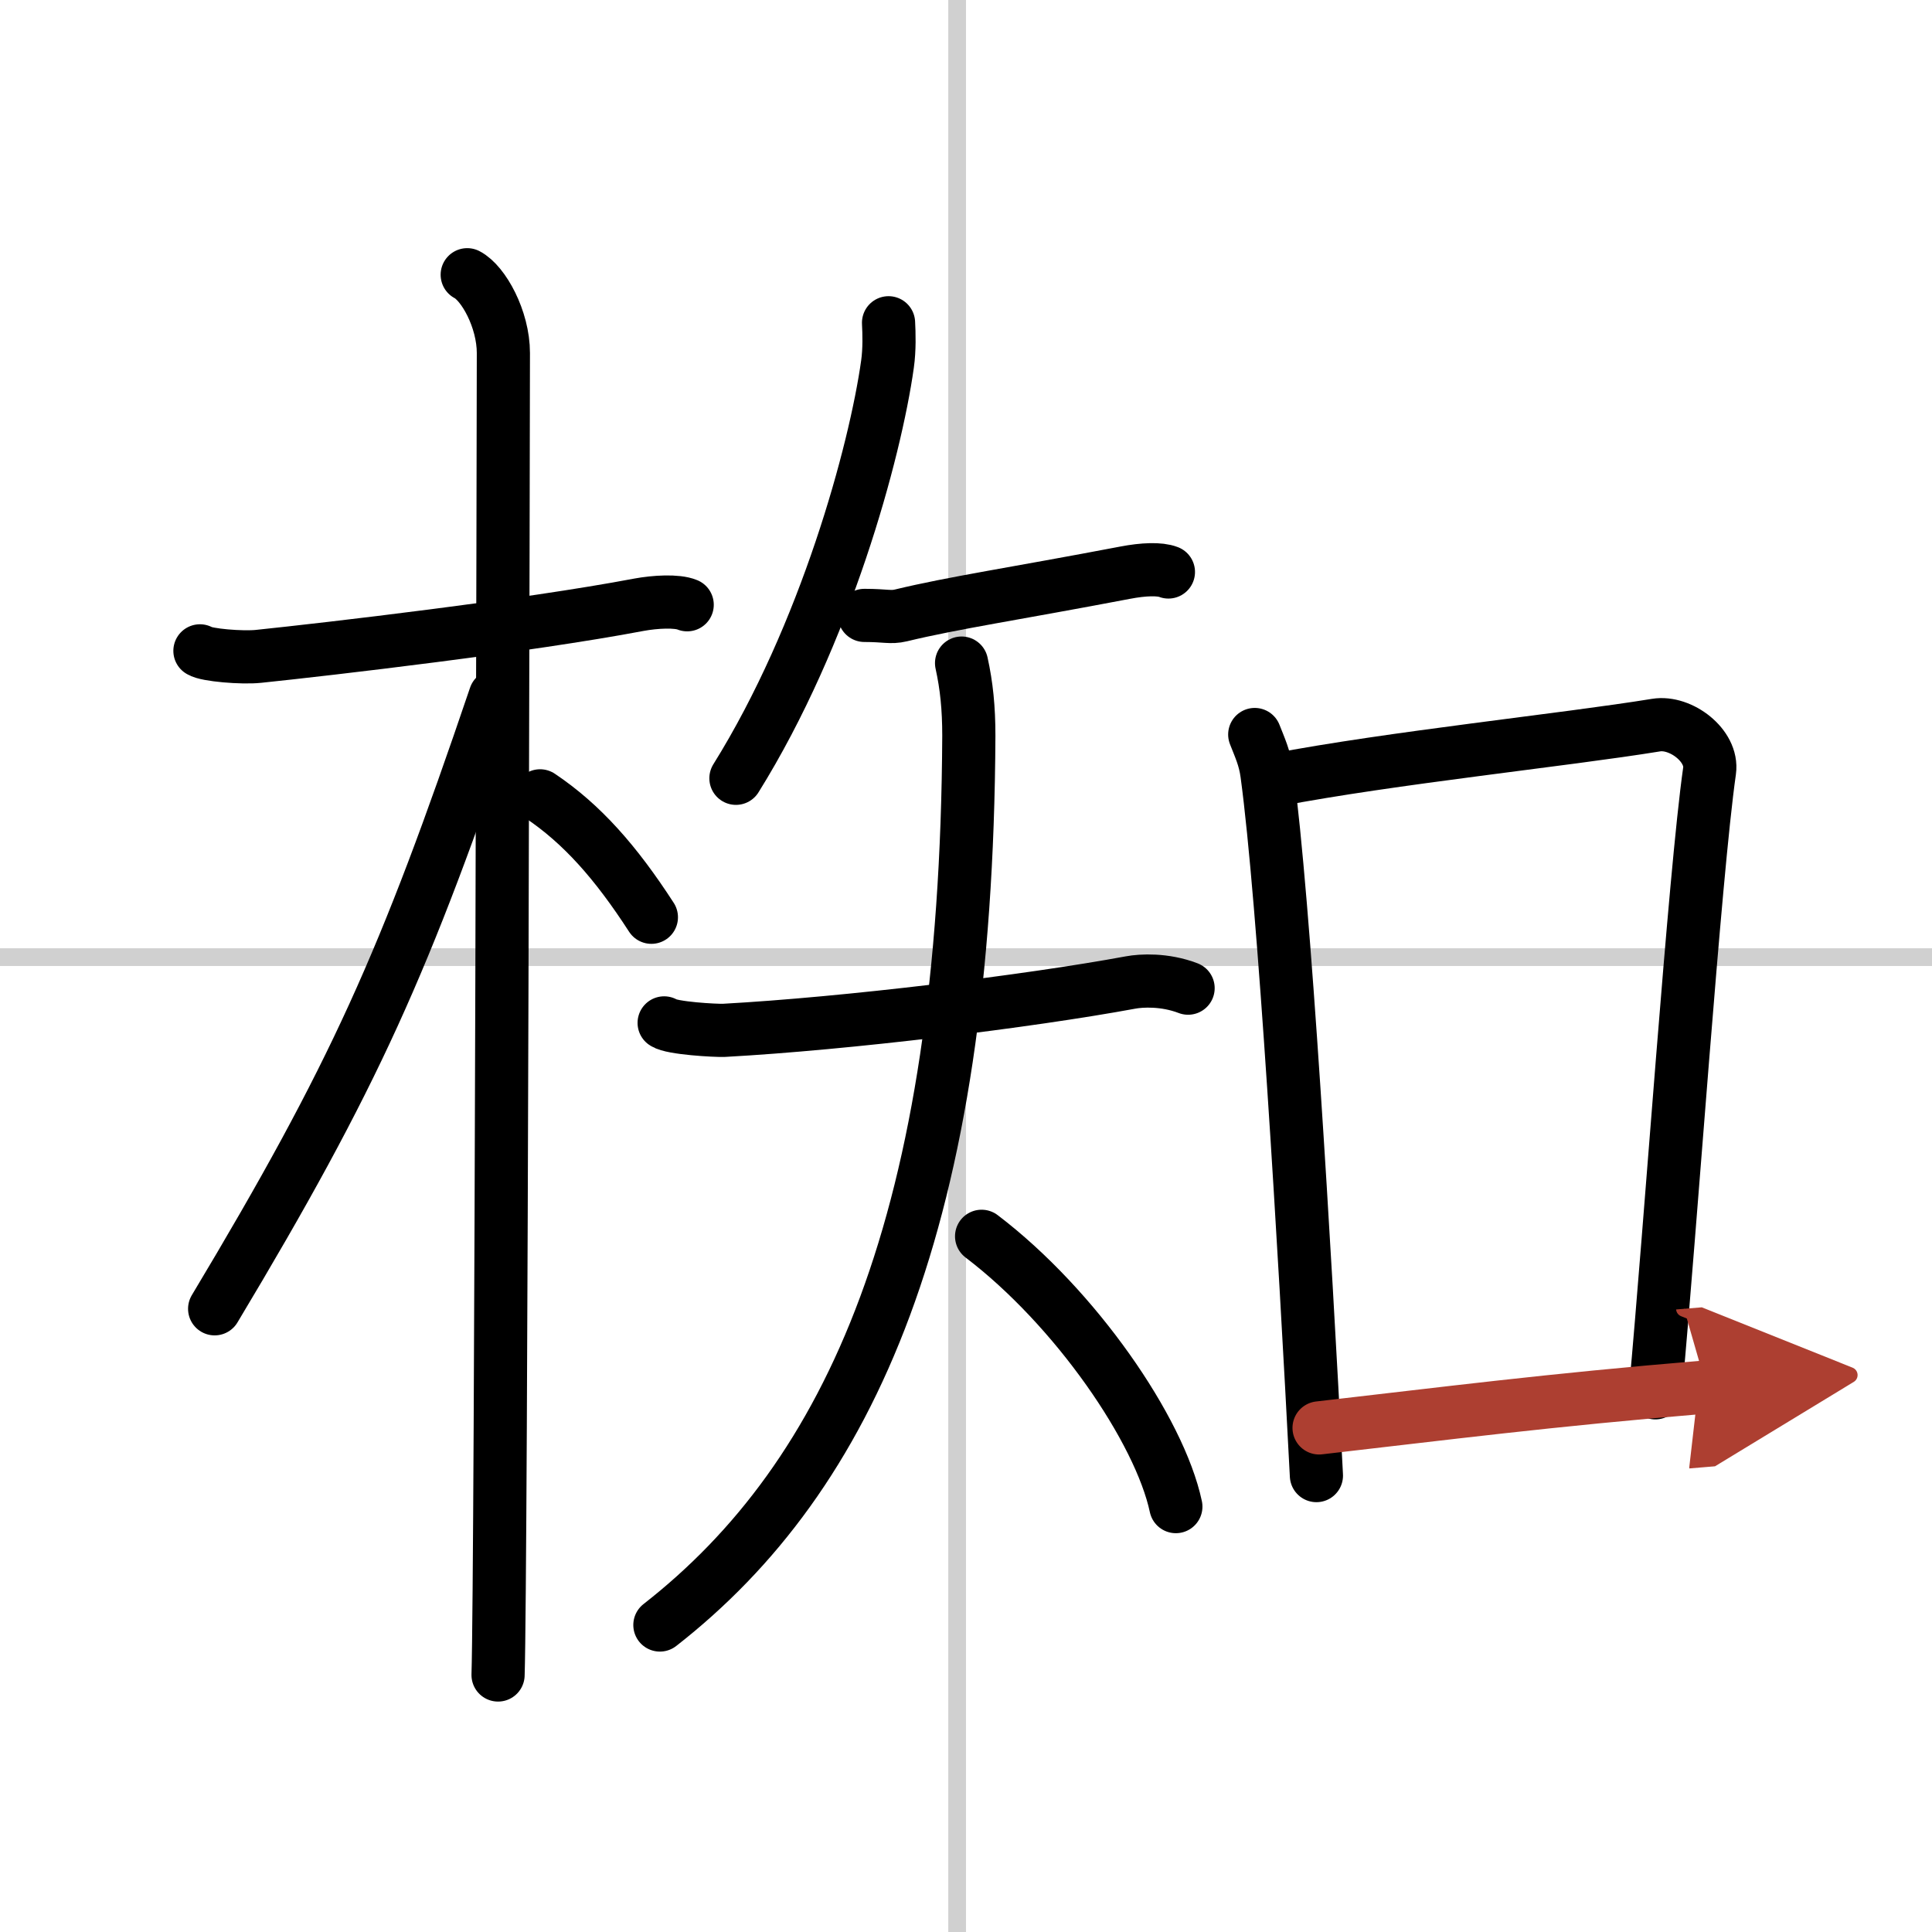 <svg width="400" height="400" viewBox="0 0 109 109" xmlns="http://www.w3.org/2000/svg"><defs><marker id="a" markerWidth="4" orient="auto" refX="1" refY="5" viewBox="0 0 10 10"><polyline points="0 0 10 5 0 10 1 5" fill="#ad3f31" stroke="#ad3f31"/></marker></defs><g fill="none" stroke="#000" stroke-linecap="round" stroke-linejoin="round" stroke-width="3"><rect width="100%" height="100%" fill="#fff" stroke="#fff"/><line x1="54" x2="54" y2="109" stroke="#d0d0d0" stroke-width="1"/><line x2="109" y1="54" y2="54" stroke="#d0d0d0" stroke-width="1"/><path d="m11.28 36.72c0.35 0.24 2.39 0.41 3.31 0.31 3.94-0.41 15.12-1.71 21.45-2.91 0.92-0.17 2.15-0.24 2.73 0"/><path d="m26.36 15.5c0.91 0.47 2.04 2.5 2.04 4.42 0 0.95-0.12 68.75-0.3 74.58"/><path d="m27.94 39.28c-5.1 15.04-7.94 21.4-15.83 34.56"/><path d="m30.47 44.9c2.37 1.59 4.28 3.76 6.28 6.85"/><path d="m50.13 18.21c0.03 0.58 0.06 1.5-0.06 2.34-0.69 4.93-3.49 15.24-8.55 23.36"/><path d="m48.77 34.72c1.2 0 1.47 0.14 2.06 0 2.98-0.72 6.41-1.22 12.65-2.41 1.04-0.2 1.95-0.23 2.44-0.04"/><path d="m37.47 57.71c0.43 0.3 2.9 0.44 3.38 0.42 6.9-0.38 17.15-1.63 22.94-2.7 0.59-0.11 1.91-0.19 3.24 0.32"/><path d="m54.25 37.41c0.28 1.27 0.41 2.52 0.41 4.1-0.13 27.34-6.67 41.77-17.43 50.17"/><path d="M55.38,69.75C60.67,73.77,65.42,80.67,66.34,85"/><path d="m70.79 41.44c0.28 0.72 0.57 1.32 0.69 2.22 0.97 7.13 2.13 26.79 2.79 39.59"/><path d="m71.99 44c6.53-1.25 16.28-2.25 21.44-3.09 1.39-0.23 3.22 1.16 3.02 2.58-0.84 5.88-2.2 25.76-3.06 35.09"/><path d="m74.42 80.56c7.08-0.81 12.83-1.56 21.86-2.31" marker-end="url(#a)" stroke="#ad3f31"/></g></svg>
